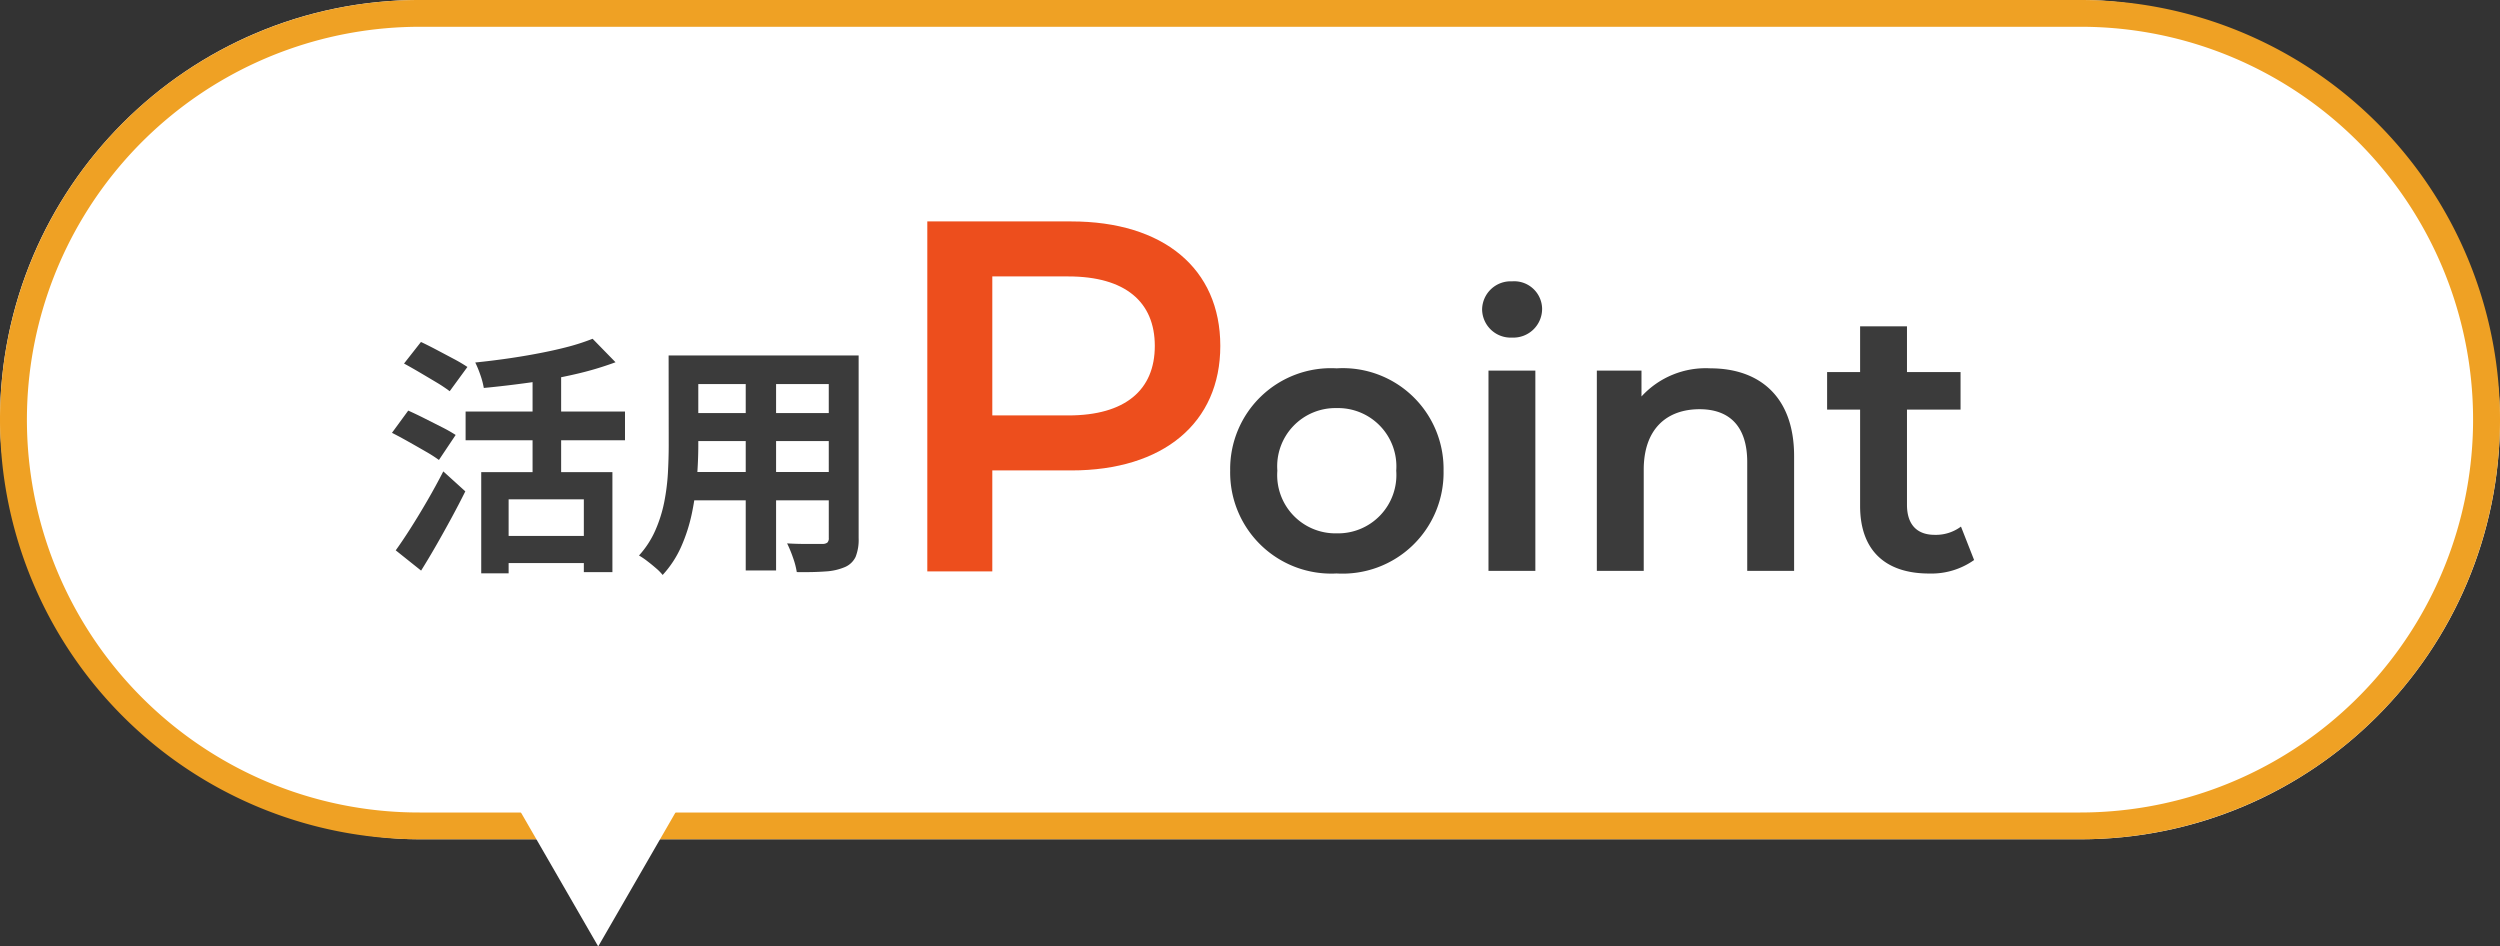 <svg xmlns="http://www.w3.org/2000/svg" width="140" height="53"><rect width="100%" height="100%" fill="#333333" stroke="none"/><g data-name="グループ 5510" transform="translate(-388 -4816.651)"><rect width="140" height="47" fill="#fff" data-name="長方形 19742" rx="23.5" transform="translate(388 4816.651)"/><path fill="#efa124" d="M411.5 4818.151a22.006 22.006 0 0 0-8.563 42.272 21.9 21.9 0 0 0 8.563 1.728h93a22.006 22.006 0 0 0 8.563-42.272 21.9 21.9 0 0 0-8.563-1.728zm0-1.5h93a23.5 23.5 0 0 1 0 47h-93a23.5 23.5 0 0 1 0-47" data-name="長方形 19742 - アウトライン"/><g data-name="グループ 2710"><path fill="#3b3b3b" d="M414.949 4843.09h7.346v5.6h-1.6v-4.075h-4.212v4.142h-1.534Zm6.236-7.469 1.285 1.316a18 18 0 0 1-2.27.672q-1.243.286-2.556.468t-2.551.3a4.4 4.4 0 0 0-.192-.726 6 6 0 0 0-.286-.7q.891-.09 1.81-.222t1.785-.3q.866-.165 1.627-.366a12 12 0 0 0 1.348-.441Zm-3.361 1.575h1.6v6.776h-1.6Zm-3.75 2.5H423v1.609h-8.926Zm1.976 6.966h5.3v1.52h-5.3Zm-5.424-9.653.948-1.208q.4.188.886.445t.955.506a9 9 0 0 1 .76.449l-.992 1.358a8 8 0 0 0-.722-.483q-.45-.269-.937-.556t-.899-.511Zm-.675 3.88.91-1.244q.4.177.9.428l.976.494a8 8 0 0 1 .78.442l-.937 1.4a8 8 0 0 0-.741-.473q-.461-.266-.961-.548t-.928-.499Zm.21 6.581q.378-.524.838-1.247t.936-1.545q.476-.823.89-1.629l1.233 1.118q-.364.731-.781 1.5t-.842 1.511-.853 1.427Zm16.249-10.913h8.592v1.6h-8.592Zm0 3.227h8.62v1.567h-8.62Zm-.028 3.3h8.7v1.585h-8.7Zm-.939-6.528h1.662v5.037q0 .833-.074 1.807a16 16 0 0 1-.278 1.962 9.3 9.3 0 0 1-.6 1.887 5.8 5.8 0 0 1-1.045 1.6 2.7 2.7 0 0 0-.374-.38q-.247-.214-.505-.41a4 4 0 0 0-.445-.3 5.2 5.2 0 0 0 .911-1.4 7.6 7.6 0 0 0 .5-1.58 12 12 0 0 0 .208-1.636q.045-.817.045-1.559Zm8.968 0h1.673v10.238a2.6 2.6 0 0 1-.168 1.037 1.17 1.17 0 0 1-.59.571 3.2 3.2 0 0 1-1.088.249q-.658.051-1.618.037a4.4 4.4 0 0 0-.212-.808 7 7 0 0 0-.33-.8q.4.025.808.03t.723 0h.446a.43.43 0 0 0 .278-.075.34.34 0 0 0 .079-.26Zm-4.65.64h1.7v11.4h-1.7Z" data-name="パス 21324"/><path fill="#ed4e1d" d="M447.993 4829.051h-8.064v19.6h3.64v-5.656h4.424c5.152 0 8.344-2.66 8.344-6.972 0-4.34-3.192-6.972-8.344-6.972m-.168 10.864h-4.256v-7.784h4.256c3.192 0 4.844 1.428 4.844 3.892s-1.652 3.892-4.844 3.892" data-name="パス 21307"/><path fill="#3b3b3b" d="M462.85 4848.765a5.655 5.655 0 0 0 5.989-5.754 5.64 5.64 0 0 0-5.985-5.733 5.645 5.645 0 0 0-5.964 5.733 5.66 5.66 0 0 0 5.96 5.754m0-2.247a3.26 3.26 0 0 1-3.318-3.507 3.26 3.26 0 0 1 3.318-3.507 3.266 3.266 0 0 1 3.339 3.507 3.266 3.266 0 0 1-3.339 3.507m9.828-10.962a1.61 1.61 0 0 0 1.68-1.638 1.563 1.563 0 0 0-1.68-1.512 1.6 1.6 0 0 0-1.68 1.575 1.6 1.6 0 0 0 1.68 1.575m-1.323 13.062h2.625v-11.214h-2.625Zm12.432-11.34a4.88 4.88 0 0 0-3.864 1.575v-1.449h-2.5v11.214h2.626v-5.67c0-2.247 1.26-3.381 3.129-3.381 1.68 0 2.667.966 2.667 2.961v6.09h2.625v-6.426c0-3.381-1.995-4.914-4.683-4.914m14.028 8.862a2.36 2.36 0 0 1-1.47.462c-1.008 0-1.554-.588-1.554-1.68v-5.334h3v-2.1h-3v-2.562h-2.625v2.562h-1.848v2.1h1.848v5.4c0 2.478 1.407 3.78 3.864 3.78a4.13 4.13 0 0 0 2.52-.756Z" data-name="パス 21308"/></g><path fill="#fff" d="m421.5 4869.651-7.5-13h15Z" data-name="多角形 26"/></g></svg>